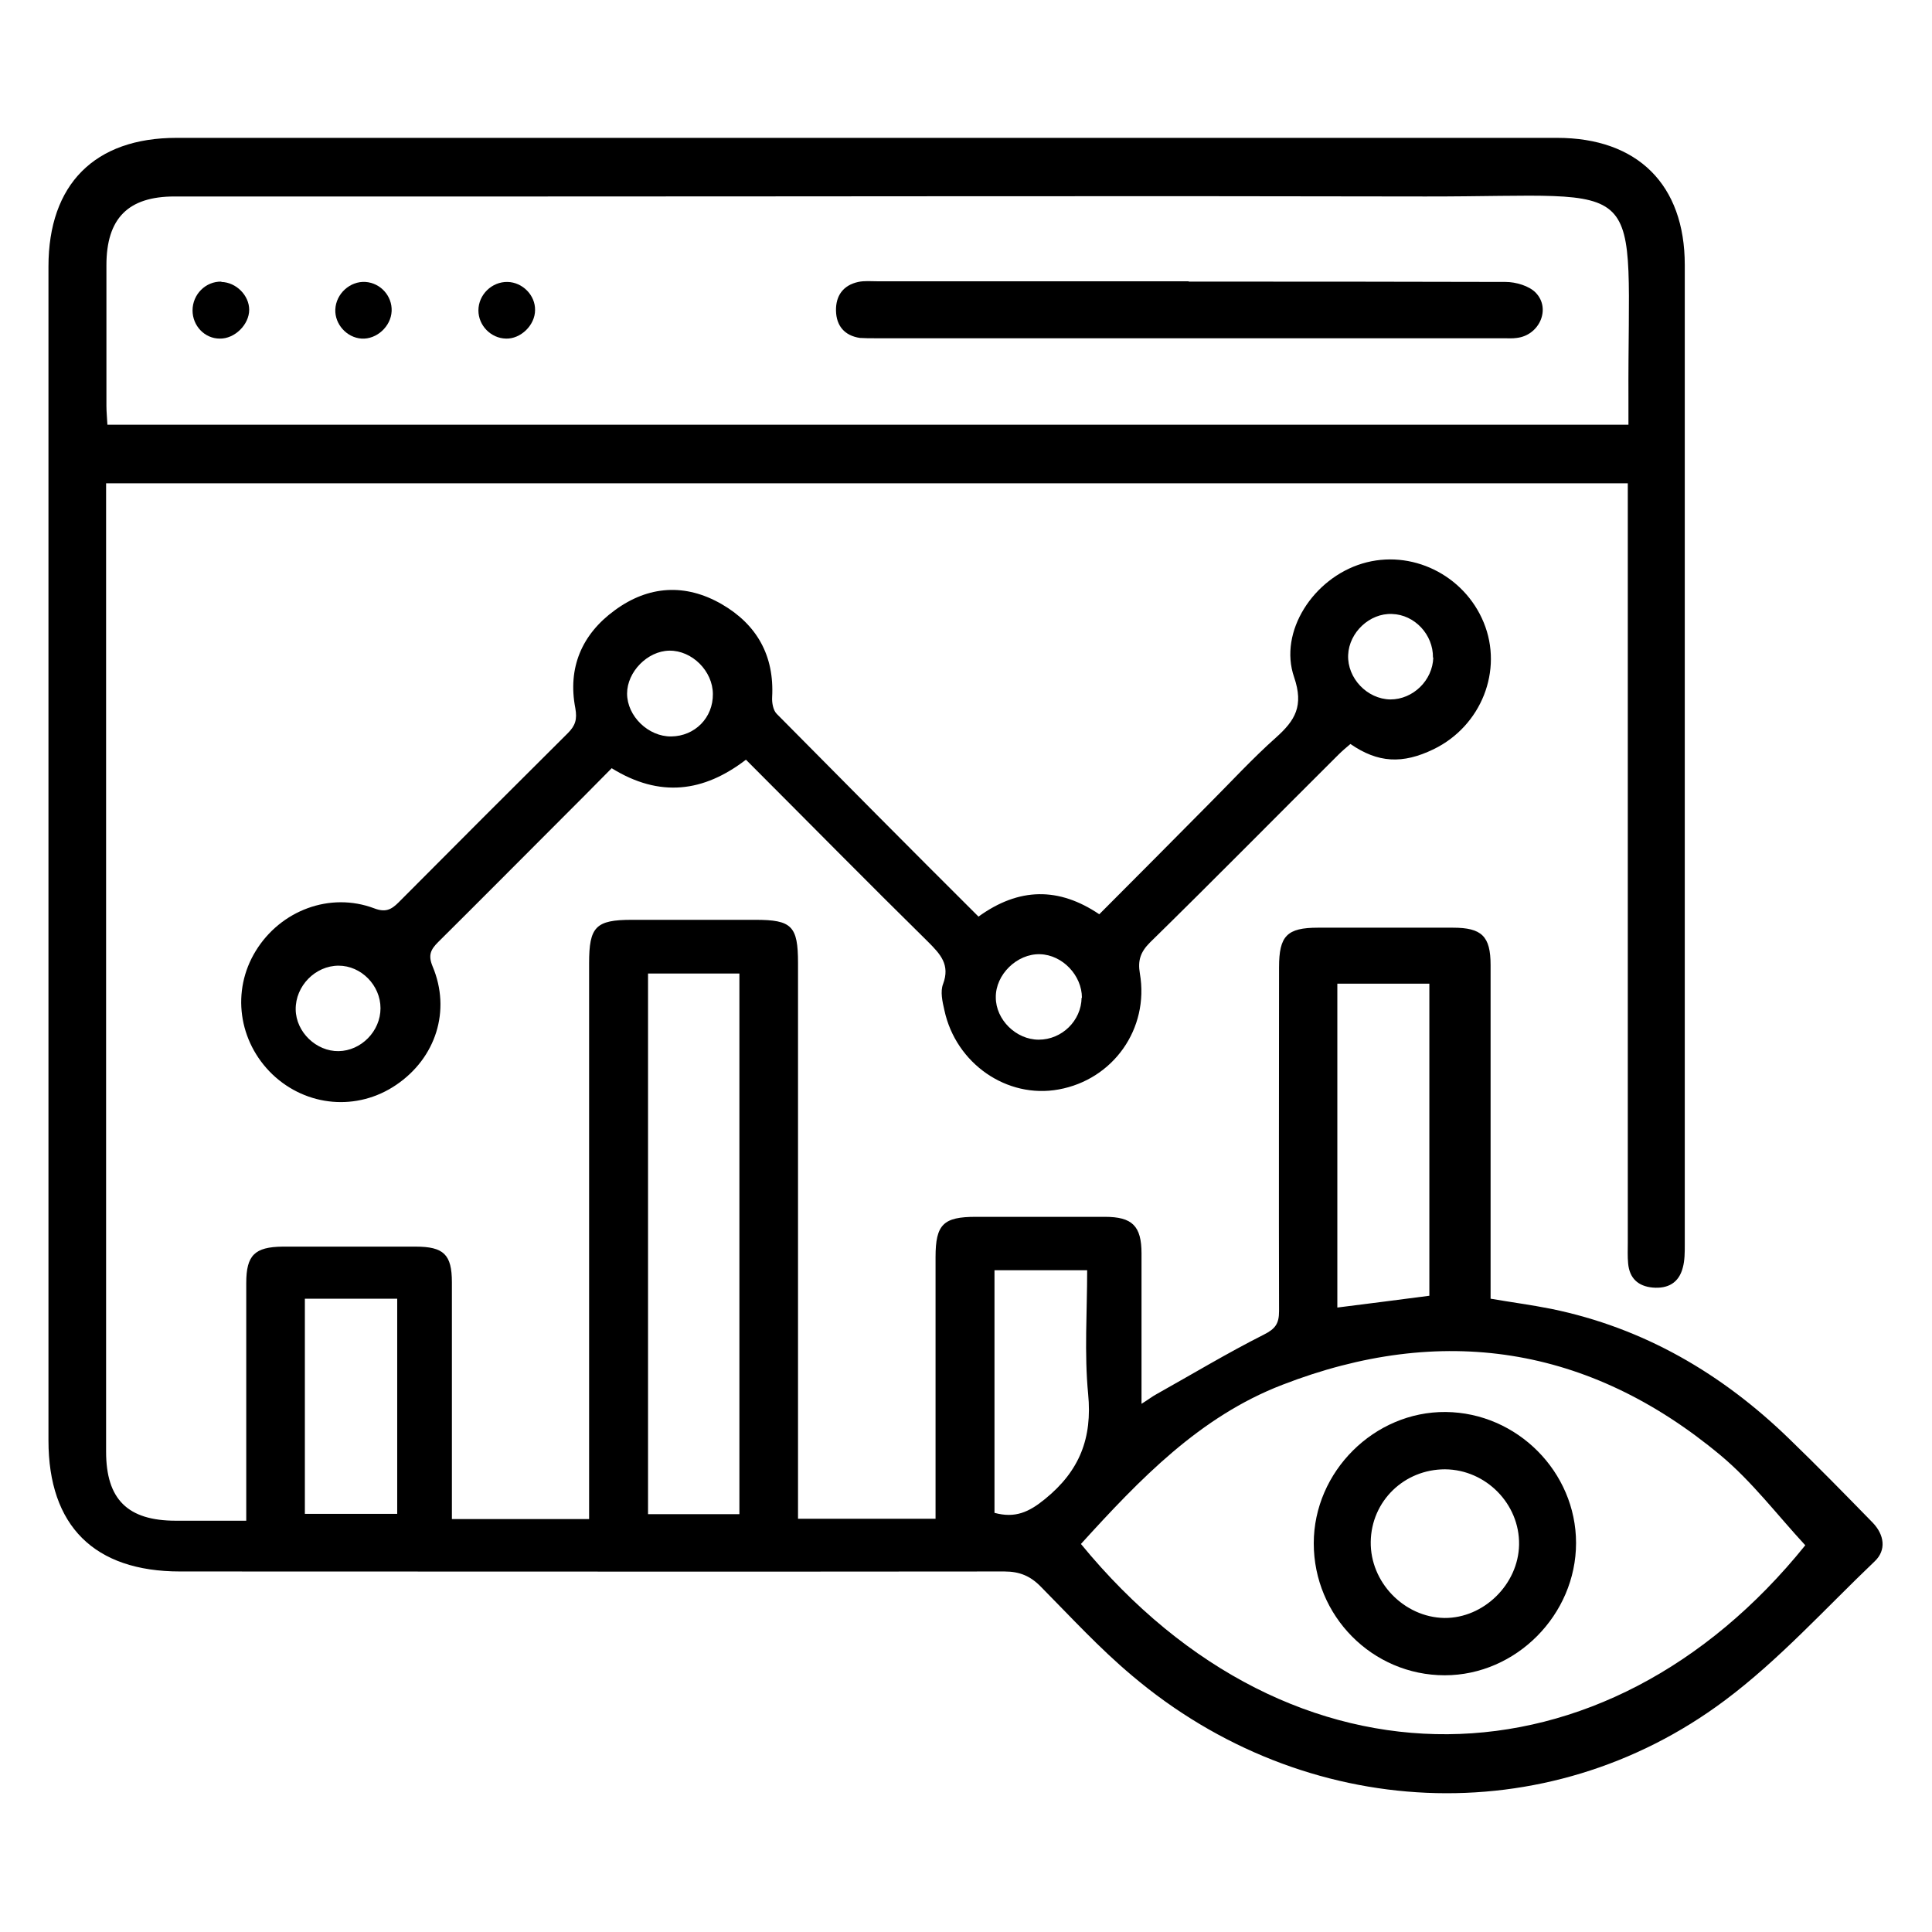 <?xml version="1.0" encoding="UTF-8"?><svg id="Layer_1" xmlns="http://www.w3.org/2000/svg" width="59" height="59" viewBox="0 0 59 59"><path d="m49.73,14.76H3.24v.62c0,9.65,0,19.3,0,28.95,0,1.46.66,2.11,2.13,2.11.69,0,1.39,0,2.15,0,0-.24,0-.45,0-.65,0-2.2,0-4.41,0-6.61,0-.85.26-1.1,1.11-1.11,1.35,0,2.71,0,4.06,0,.86,0,1.11.24,1.11,1.09,0,2.18,0,4.37,0,6.55,0,.21,0,.42,0,.68h4.19v-.67c0-5.43,0-10.87,0-16.3,0-1.12.2-1.33,1.31-1.33,1.26,0,2.51,0,3.77,0,1.11,0,1.3.19,1.3,1.32,0,5.41,0,10.83,0,16.24v.73h4.2c0-.23,0-.45,0-.68,0-2.44,0-4.87,0-7.31,0-1,.24-1.23,1.23-1.23,1.31,0,2.63,0,3.94,0,.84,0,1.12.28,1.12,1.12,0,1.31,0,2.63,0,3.94,0,.19,0,.37,0,.65.21-.13.32-.22.45-.29,1.09-.61,2.17-1.26,3.28-1.82.36-.18.47-.34.47-.72-.01-3.5,0-7,0-10.5,0-.96.24-1.21,1.19-1.21,1.37,0,2.75,0,4.12,0,.88,0,1.15.26,1.15,1.14,0,3.15,0,6.3,0,9.46,0,.23,0,.46,0,.73.64.11,1.25.19,1.85.31,2.83.58,5.22,1.98,7.27,3.97.86.83,1.7,1.69,2.54,2.55.37.38.43.85.07,1.19-1.51,1.44-2.92,3.01-4.58,4.25-5.43,4.06-12.82,3.71-18.1-.76-.99-.83-1.87-1.79-2.78-2.71-.32-.33-.65-.47-1.12-.47-8.39.01-16.78,0-25.17,0-2.62,0-4.02-1.39-4.02-4,0-11.95,0-23.9,0-35.85,0-2.51,1.41-3.93,3.91-3.93,14.05,0,28.11,0,42.16,0,2.46,0,3.9,1.43,3.9,3.88,0,9.98,0,19.95,0,29.93,0,.23,0,.47-.06.69-.12.47-.46.65-.92.61-.44-.04-.71-.28-.75-.74-.02-.21-.01-.42-.01-.64,0-7.5,0-15,0-22.51v-.7Zm0-1.8c0-.29,0-.52,0-.74-.03-7.03.78-6.21-6.2-6.22-9.02-.02-18.05,0-27.07,0-3.71,0-7.42,0-11.13,0-1.42,0-2.08.67-2.08,2.1,0,1.43,0,2.86,0,4.29,0,.19.02.37.03.58h46.45Zm-16.72,34.19c6.46,7.88,16.03,7.6,22.12.04-.86-.93-1.63-1.95-2.59-2.75-4.02-3.35-8.53-4.03-13.38-2.15-2.52.97-4.35,2.88-6.15,4.86Zm-10.43-.91v-16.51h-2.79v16.51h2.79Zm18.26-16.19v9.88c.96-.12,1.89-.24,2.81-.36v-9.53h-2.81Zm-28.71,9.61h-2.82v6.57h2.82v-6.57Zm21.07-.87h-2.83v7.41c.63.17,1.05-.02,1.54-.42,1.06-.86,1.45-1.86,1.32-3.21-.12-1.24-.03-2.5-.03-3.78Z"/><path d="m29.87,28c1.25-.91,2.47-.91,3.7-.08,1.14-1.14,2.24-2.25,3.34-3.36.68-.68,1.34-1.4,2.06-2.04.58-.52.85-.96.55-1.84-.48-1.39.59-3.02,2.08-3.47,1.49-.45,3.11.34,3.71,1.8.6,1.46-.07,3.16-1.53,3.87-.95.46-1.7.42-2.54-.16-.12.1-.25.21-.37.33-1.92,1.91-3.82,3.84-5.75,5.73-.29.29-.38.55-.31.95.29,1.69-.82,3.24-2.48,3.54-1.58.29-3.14-.79-3.49-2.42-.06-.26-.13-.57-.04-.8.22-.59-.08-.91-.46-1.29-1.86-1.83-3.69-3.69-5.56-5.56-1.29.99-2.63,1.17-4.1.26-.55.56-1.12,1.13-1.69,1.7-1.2,1.2-2.4,2.41-3.61,3.61-.23.23-.31.4-.17.74.57,1.35.1,2.8-1.11,3.62-1.19.81-2.74.67-3.78-.32-1.04-1-1.26-2.55-.51-3.77.76-1.24,2.27-1.81,3.62-1.3.34.13.52.04.74-.18,1.72-1.73,3.44-3.45,5.17-5.17.23-.23.29-.42.23-.76-.24-1.24.2-2.26,1.2-2.99,1.03-.76,2.16-.83,3.27-.19,1.07.62,1.61,1.57,1.54,2.84-.01.17.03.4.14.51,2.04,2.06,4.08,4.12,6.16,6.19Zm-8.1-6.8c0-.71-.64-1.34-1.33-1.33-.67.01-1.29.65-1.29,1.31,0,.69.65,1.32,1.35,1.31.72-.01,1.28-.57,1.27-1.3Zm11.27,9.27c0-.68-.59-1.31-1.28-1.33-.7-.02-1.36.62-1.35,1.32,0,.68.62,1.29,1.31,1.29.71,0,1.3-.58,1.31-1.28Zm10.72-10.39c.01-.7-.56-1.31-1.25-1.33-.68-.03-1.31.56-1.34,1.25-.03.71.58,1.35,1.29,1.36.69,0,1.29-.58,1.31-1.28ZM11.62,30.79c0-.7-.59-1.3-1.28-1.3-.71,0-1.32.62-1.31,1.34.01.69.63,1.28,1.31,1.27.69-.01,1.28-.61,1.28-1.31Z"/><path d="m36.3,8.6c3.23,0,6.46,0,9.68.01.31,0,.72.12.92.33.47.49.11,1.3-.58,1.38-.13.02-.27.01-.41.01-6.4,0-12.8,0-19.19,0-.15,0-.31,0-.46-.01-.47-.07-.72-.37-.73-.83-.01-.46.22-.78.68-.88.19-.04.38-.02.58-.02,3.17,0,6.34,0,9.51,0Z"/><path d="m6.76,8.61c.45.01.85.41.85.85,0,.45-.44.89-.9.88-.46,0-.83-.39-.83-.86,0-.49.4-.89.88-.88Z"/><path d="m15.45,10.34c-.46-.01-.84-.4-.84-.86,0-.48.41-.88.89-.87.46.01.85.41.84.86,0,.46-.44.89-.9.87Z"/><path d="m11.16,8.61c.46.03.82.43.8.89-.02.47-.46.87-.92.84-.45-.03-.82-.44-.8-.89.02-.48.45-.87.92-.84Z"/><path d="m40.12,47.13c0-2.19,1.85-4.03,4.03-4.01,2.18.02,3.98,1.83,3.98,4,0,2.19-1.83,4.04-4.01,4.04-2.21,0-4-1.81-4-4.03Zm4.01-2.26c-1.25,0-2.25.97-2.27,2.21-.02,1.24,1.02,2.31,2.25,2.33,1.2.01,2.26-1.03,2.28-2.24.02-1.24-1.01-2.29-2.26-2.3Z"/></svg>